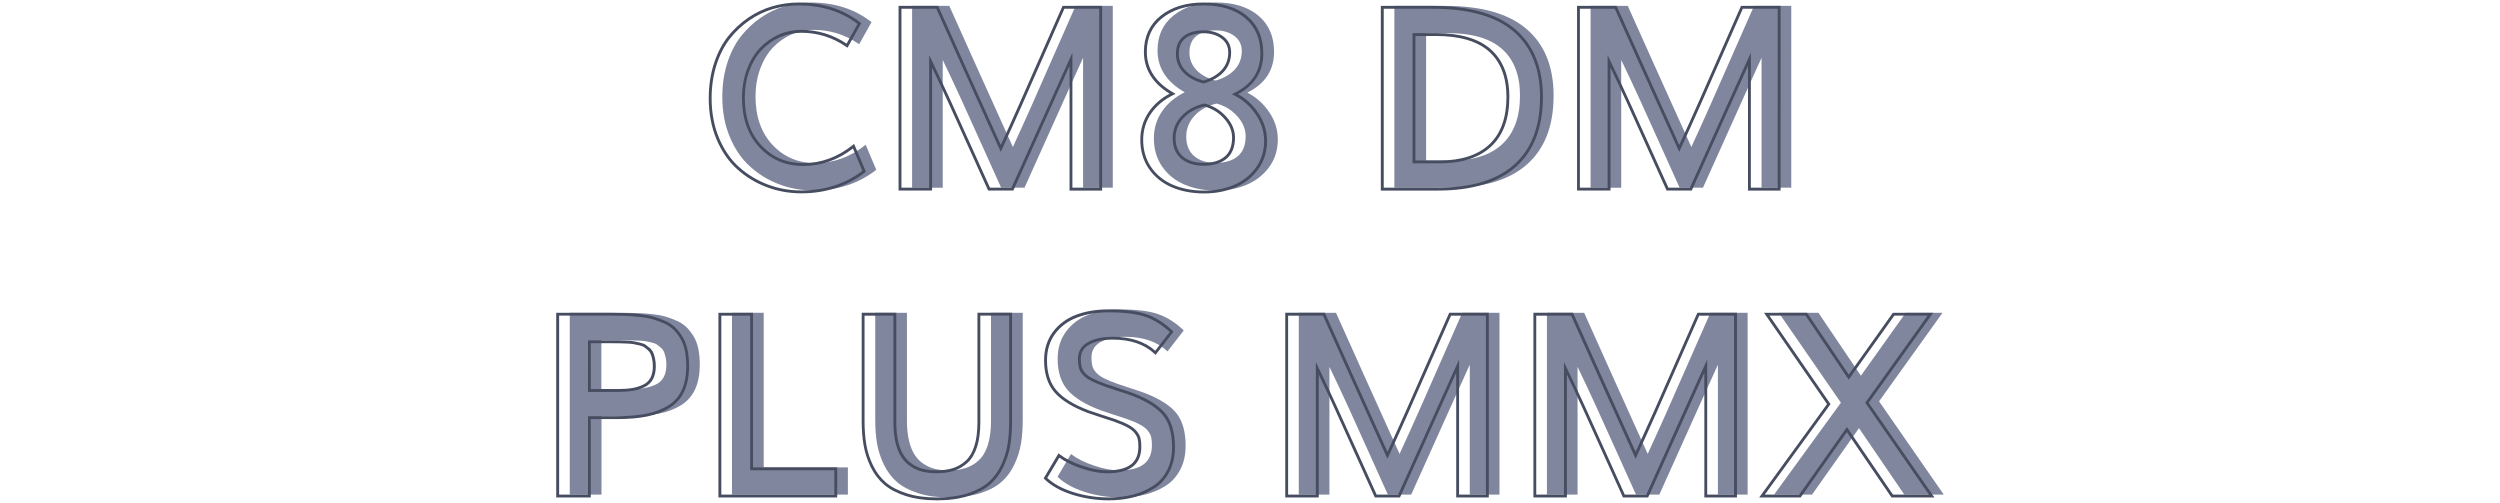 <svg enable-background="new 0 0 870 175" viewBox="0 0 870 175" xmlns="http://www.w3.org/2000/svg"><path d="m283.04 66.28c-4.17 0-8.14-.72-11.91-2.15s-7.13-3.48-10.08-6.15c-2.96-2.67-5.31-6.09-7.06-10.28s-2.63-8.84-2.63-13.97c0-4.29.59-8.25 1.76-11.88s2.76-6.72 4.76-9.26c2-2.53 4.32-4.7 6.95-6.5 2.64-1.8 5.42-3.11 8.34-3.95 2.93-.84 5.92-1.26 9-1.26 8.29 0 15.33 2.28 21.12 6.82l-4.3 7.69c-4.81-3.33-10.11-5-15.91-5-2.69 0-5.25.54-7.67 1.61s-4.56 2.58-6.41 4.52-3.33 4.39-4.43 7.34c-1.1 2.96-1.65 6.2-1.65 9.73 0 6.98 1.97 12.59 5.91 16.82s8.92 6.35 14.95 6.35c6.34 0 12.17-2.13 17.47-6.39l3.69 8.73c-6.14 4.79-13.44 7.18-21.9 7.18z" fill="#80869d"/><path d="m317.41 65.32v-63.27h12.95c.9 2 4.08 9.08 9.54 21.25s9.65 21.45 12.58 27.86c2.23-4.84 4.53-9.92 6.89-15.23 2.36-5.32 5.08-11.49 8.17-18.54 3.09-7.04 5.34-12.15 6.76-15.34h12.95v63.27h-10.34v-45.2c-1.54 3.33-8.33 18.4-20.38 45.2h-8.13c-1.51-3.3-3.62-7.99-6.34-14.06s-5.21-11.57-7.47-16.51-4.43-9.57-6.52-13.88v44.46h-10.66z" fill="#80869d"/><path d="m423.28 66.32c-4.14 0-7.84-.7-11.08-2.09-3.25-1.39-5.83-3.48-7.76-6.26s-2.89-6.06-2.89-9.82c0-3.5.95-6.64 2.85-9.41s4.53-4.98 7.89-6.63c-6.32-3.59-9.47-8.45-9.47-14.56 0-5.16 1.88-9.23 5.63-12.21s8.6-4.48 14.54-4.48c6.32 0 11.29 1.53 14.93 4.58 3.64 3.06 5.45 7.25 5.45 12.58 0 6.43-3.11 11.17-9.34 14.21 3.07 1.54 5.61 3.79 7.63 6.76 2.01 2.97 3.02 6.13 3.02 9.5 0 3.71-1.01 6.94-3.04 9.69s-4.64 4.79-7.84 6.13c-3.23 1.35-6.73 2.01-10.52 2.01zm-.18-9.64c3.24 0 5.79-.77 7.63-2.3 1.84-1.54 2.76-3.87 2.76-7 0-2.46-.98-4.78-2.93-6.95-1.96-2.17-4.35-3.64-7.19-4.39-3.1.7-5.64 2.09-7.6 4.17-1.97 2.09-2.96 4.53-2.96 7.34 0 2.93.92 5.18 2.76 6.76 1.83 1.58 4.34 2.37 7.53 2.37zm-.04-28.64c2.87-.84 5.1-2.14 6.69-3.89s2.39-3.89 2.39-6.41c0-2.2-.87-3.95-2.61-5.24s-3.91-1.93-6.52-1.93c-2.81 0-5.03.65-6.65 1.93-1.62 1.29-2.43 3.21-2.43 5.76 0 2.35.8 4.38 2.41 6.08 1.61 1.71 3.85 2.94 6.72 3.7z" fill="#80869d"/><path d="m485.24 65.32v-63.27h17.64c12.66 0 22.12 2.69 28.38 8.06s9.39 13.1 9.39 23.18c0 10.46-3.06 18.41-9.19 23.86s-15.06 8.17-26.79 8.17zm11.04-9.47h8.95c7.65 0 13.52-1.91 17.6-5.74s6.13-9.44 6.13-16.86c0-7.04-2.06-12.42-6.19-16.14s-10.42-5.58-18.88-5.58h-7.6v44.32z" fill="#80869d"/><path d="m553.52 65.32v-63.27h12.95c.9 2 4.08 9.08 9.54 21.25s9.65 21.45 12.58 27.86c2.23-4.84 4.53-9.92 6.89-15.23 2.36-5.32 5.08-11.49 8.17-18.54 3.09-7.04 5.34-12.15 6.76-15.34h12.95v63.27h-10.34v-45.2c-1.54 3.33-8.33 18.4-20.38 45.2h-8.13c-1.51-3.3-3.62-7.99-6.34-14.06s-5.21-11.57-7.47-16.51-4.43-9.57-6.52-13.88v44.46h-10.66z" fill="#80869d"/><path d="m278.83 67.28c-4.21 0-8.28-.73-12.09-2.18s-7.25-3.55-10.24-6.24c-3-2.7-5.42-6.22-7.19-10.46-1.77-4.23-2.67-8.99-2.67-14.17 0-4.32.6-8.37 1.78-12.04 1.19-3.67 2.81-6.84 4.84-9.41 2.02-2.56 4.4-4.78 7.06-6.6 2.67-1.82 5.52-3.17 8.49-4.02 2.96-.85 6.03-1.28 9.13-1.28 8.36 0 15.57 2.33 21.43 6.93l.34.26-4.78 8.55-.45-.31c-4.7-3.26-9.96-4.91-15.62-4.91-2.61 0-5.12.53-7.47 1.56-2.35 1.04-4.45 2.52-6.25 4.41-1.8 1.88-3.25 4.3-4.33 7.17-1.07 2.88-1.62 6.1-1.62 9.56 0 6.82 1.94 12.36 5.78 16.48 3.82 4.11 8.73 6.19 14.58 6.19 6.2 0 11.97-2.11 17.16-6.28l.52-.42 4.1 9.7-.3.24c-6.19 4.82-13.67 7.27-22.2 7.27zm-.87-65.4c-3.01 0-5.99.42-8.86 1.24-2.86.82-5.62 2.13-8.2 3.89s-4.88 3.91-6.84 6.39c-1.95 2.48-3.53 5.54-4.68 9.1-1.15 3.57-1.74 7.52-1.74 11.73 0 5.04.87 9.67 2.59 13.78 1.71 4.1 4.05 7.5 6.94 10.1 2.9 2.61 6.24 4.65 9.93 6.05 3.69 1.41 7.64 2.12 11.73 2.12 8.17 0 15.33-2.3 21.29-6.83l-3.29-7.78c-5.23 4.04-11.04 6.09-17.26 6.09-6.14 0-11.3-2.19-15.32-6.5-4.01-4.3-6.04-10.08-6.04-17.16 0-3.58.57-6.91 1.68-9.91 1.12-3 2.65-5.53 4.54-7.52 1.89-1.98 4.1-3.54 6.57-4.63s5.12-1.65 7.87-1.65c5.69 0 10.98 1.61 15.74 4.78l3.83-6.84c-5.62-4.28-12.51-6.45-20.48-6.45z" fill="#474d60"/><path d="m383.54 66.32h-11.34v-43.4c-2.57 5.65-8.96 19.84-19.43 43.1l-.13.29h-8.77l-.13-.29c-1.51-3.3-3.62-7.99-6.35-14.06-2.72-6.07-5.21-11.57-7.47-16.51-1.91-4.18-3.78-8.17-5.56-11.9v42.76h-11.66v-64.26h13.77l9.67 21.54c5.17 11.53 9.25 20.56 12.13 26.86 2.08-4.52 4.24-9.3 6.43-14.24 2.36-5.32 5.08-11.49 8.17-18.53s5.34-12.15 6.76-15.34l.13-.3h13.77v64.28zm-10.34-1h9.34v-62.27h-12.13c-1.43 3.2-3.63 8.22-6.62 15.04-3.09 7.04-5.81 13.22-8.17 18.54-2.35 5.3-4.67 10.42-6.89 15.24l-.46.99-.45-.99c-2.9-6.34-7.13-15.71-12.58-27.86l-9.41-20.96h-12.13v62.27h9.65v-46.14l.95 1.97c2.07 4.29 4.27 8.96 6.52 13.89 2.26 4.94 4.75 10.45 7.48 16.52 2.64 5.89 4.71 10.48 6.21 13.76h7.48c12.09-26.88 18.71-41.57 20.25-44.9l.95-2.07v46.97z" fill="#474d60"/><path d="m419.06 67.32c-4.19 0-7.99-.72-11.28-2.13-3.32-1.42-6-3.59-7.97-6.43-1.98-2.85-2.98-6.25-2.98-10.11 0-3.59.99-6.85 2.93-9.69 1.78-2.6 4.22-4.74 7.26-6.37-5.93-3.63-8.94-8.51-8.94-14.53 0-5.29 1.96-9.53 5.82-12.6 3.83-3.04 8.82-4.58 14.85-4.58 6.41 0 11.54 1.58 15.25 4.7 3.74 3.14 5.63 7.5 5.63 12.96 0 6.3-2.95 11.08-8.76 14.22 2.76 1.55 5.1 3.72 6.96 6.47 2.06 3.04 3.11 6.33 3.11 9.78 0 3.8-1.06 7.16-3.14 9.99-2.07 2.81-4.78 4.93-8.05 6.29-3.25 1.35-6.84 2.03-10.69 2.03zm-.3-65.44c-5.79 0-10.58 1.47-14.23 4.37-3.61 2.87-5.44 6.85-5.44 11.82 0 5.89 3.1 10.64 9.22 14.12l.82.47-.85.42c-3.27 1.6-5.86 3.78-7.7 6.46-1.83 2.67-2.76 5.74-2.76 9.12 0 3.65.94 6.86 2.8 9.54 1.86 2.69 4.4 4.74 7.54 6.08 3.17 1.36 6.83 2.05 10.88 2.05 3.71 0 7.18-.66 10.3-1.96 3.1-1.29 5.67-3.3 7.63-5.96 1.95-2.65 2.94-5.81 2.94-9.39 0-3.24-.99-6.34-2.93-9.21-1.96-2.88-4.46-5.1-7.44-6.59l-.9-.45.91-.44c6.1-2.98 9.06-7.48 9.06-13.76 0-5.15-1.77-9.25-5.28-12.2-3.49-2.99-8.41-4.49-14.57-4.49zm.13 55.8c-3.3 0-5.94-.84-7.87-2.49-1.95-1.67-2.93-4.07-2.93-7.14 0-2.93 1.04-5.52 3.09-7.69 2.03-2.15 4.67-3.6 7.86-4.32l.12-.03.12.03c2.92.78 5.42 2.3 7.44 4.54 2.03 2.26 3.06 4.71 3.06 7.29 0 3.27-.99 5.75-2.94 7.38-1.92 1.61-4.6 2.43-7.95 2.43zm.25-20.63c-2.93.68-5.37 2.02-7.23 4-1.87 1.98-2.82 4.33-2.82 7 0 2.76.87 4.91 2.58 6.38 1.74 1.49 4.16 2.25 7.21 2.25 3.11 0 5.57-.74 7.31-2.19 1.71-1.43 2.58-3.65 2.58-6.61 0-2.32-.94-4.55-2.8-6.62-1.85-2.06-4.15-3.48-6.83-4.21zm-.29-7.99-.13-.04c-2.95-.77-5.29-2.06-6.95-3.83-1.69-1.8-2.55-3.96-2.55-6.43 0-2.7.88-4.77 2.62-6.15 1.71-1.35 4.05-2.04 6.96-2.04 2.7 0 5 .68 6.82 2.03 1.86 1.38 2.81 3.28 2.81 5.64 0 2.64-.85 4.91-2.52 6.75-1.65 1.81-3.98 3.17-6.92 4.03zm-.05-17.49c-2.68 0-4.81.61-6.34 1.83-1.51 1.2-2.24 2.96-2.24 5.37 0 2.2.77 4.14 2.28 5.74 1.51 1.61 3.64 2.79 6.34 3.52 2.7-.81 4.83-2.06 6.33-3.71s2.26-3.69 2.26-6.07c0-2.05-.79-3.63-2.41-4.83-1.64-1.23-3.73-1.85-6.22-1.85z" fill="#474d60"/><path d="m500.46 66.32h-19.93v-64.27h18.14c12.72 0 22.38 2.75 28.7 8.18 6.34 5.45 9.56 13.38 9.56 23.56 0 10.56-3.15 18.71-9.36 24.23-6.18 5.51-15.3 8.3-27.11 8.3zm-18.93-1h18.93c11.55 0 20.46-2.71 26.46-8.04 5.99-5.32 9.02-13.22 9.02-23.48 0-9.88-3.1-17.56-9.21-22.81-6.14-5.27-15.57-7.94-28.05-7.94h-17.14v62.27zm19.49-8.47h-9.45v-45.33h8.1c8.55 0 15.01 1.92 19.22 5.71 4.22 3.8 6.36 9.36 6.36 16.52 0 7.53-2.11 13.32-6.29 17.23-4.15 3.89-10.19 5.87-17.94 5.87zm-8.45-1h8.45c7.48 0 13.29-1.88 17.26-5.6 3.96-3.71 5.97-9.26 5.97-16.5 0-6.86-2.03-12.17-6.03-15.77-4.02-3.62-10.26-5.46-18.55-5.46h-7.1z" fill="#474d60"/><path d="m619.64 66.32h-11.34v-43.4c-2.57 5.65-8.96 19.84-19.43 43.1l-.13.29h-8.77l-.13-.29c-1.51-3.3-3.62-7.99-6.35-14.06-2.72-6.07-5.21-11.57-7.47-16.51-1.91-4.18-3.78-8.17-5.56-11.9v42.76h-11.65v-64.26h13.77l9.67 21.54c5.17 11.53 9.25 20.56 12.13 26.86 2.08-4.52 4.24-9.3 6.43-14.24 2.36-5.32 5.08-11.49 8.17-18.53s5.34-12.15 6.76-15.34l.13-.3h13.77zm-10.34-1h9.34v-62.27h-12.13c-1.43 3.2-3.63 8.22-6.62 15.04-3.09 7.04-5.81 13.22-8.17 18.54-2.35 5.3-4.67 10.42-6.89 15.24l-.46.99-.45-.99c-2.9-6.34-7.13-15.71-12.58-27.86l-9.41-20.96h-12.13v62.27h9.65v-46.14l.95 1.97c2.07 4.29 4.27 8.96 6.52 13.89 2.26 4.94 4.75 10.45 7.48 16.52 2.64 5.89 4.71 10.48 6.21 13.76h7.48c12.09-26.88 18.71-41.57 20.25-44.9l.95-2.07v46.97z" fill="#474d60"/><g fill="#80869d"><path d="m198.28 172.12v-63.27h18.03c2.11 0 3.95.03 5.5.09s3.23.18 5.04.37 3.37.47 4.67.85 2.63.86 3.98 1.46 2.48 1.34 3.39 2.24 1.74 1.96 2.48 3.17 1.28 2.65 1.63 4.3.52 3.5.52 5.56c0 3.39-.54 6.26-1.63 8.6-1.09 2.35-2.72 4.19-4.91 5.54s-4.74 2.32-7.65 2.91-6.37.89-10.36.89h-9.65v27.29zm11.03-36.72h9.47c2.11 0 3.91-.12 5.39-.35s2.83-.64 4.06-1.24c1.23-.59 2.15-1.46 2.76-2.61.61-1.14.91-2.56.91-4.24 0-.93-.08-1.77-.24-2.52s-.36-1.41-.59-1.98-.6-1.07-1.11-1.5c-.51-.44-.96-.79-1.35-1.07-.39-.27-1-.51-1.83-.7s-1.51-.33-2.04-.43c-.54-.1-1.35-.17-2.46-.22-1.1-.04-1.97-.07-2.61-.09-.64-.01-1.62-.02-2.96-.02h-7.43v16.97z"/><path d="m254.73 172.12v-63.27h11.04v53.8h29.29v9.47z"/><path d="m330.26 173.12c-4.06 0-7.62-.49-10.69-1.48-3.07-.98-5.54-2.28-7.41-3.89s-3.38-3.61-4.54-6-1.96-4.83-2.39-7.32-.65-5.27-.65-8.34v-37.24h11.04v37.72c0 2.61.25 4.91.74 6.91s1.17 3.64 2.02 4.91c.85 1.28 1.91 2.32 3.17 3.13s2.59 1.38 4 1.7c1.4.32 2.96.48 4.67.48 2.2 0 4.15-.28 5.85-.83 1.69-.55 3.22-1.46 4.58-2.72s2.4-3.03 3.13-5.32c.72-2.29 1.09-5.06 1.09-8.3v-37.68h11.04v37.29c0 3.04-.2 5.79-.61 8.26-.41 2.46-1.18 4.9-2.32 7.3-1.15 2.41-2.64 4.42-4.5 6.04-1.85 1.62-4.32 2.93-7.41 3.91-3.1.98-6.7 1.47-10.81 1.47z"/><path d="m390.1 173.12c-4.35 0-8.53-.64-12.56-1.91-4.03-1.28-7.2-3.04-9.52-5.3l4.69-7.91c2.06 1.59 4.73 2.94 8.02 4.04s6.18 1.65 8.67 1.65c3.91 0 6.8-.72 8.67-2.17s2.8-3.65 2.8-6.61c0-1.16-.09-2.09-.26-2.8s-.56-1.45-1.17-2.22-1.51-1.48-2.72-2.13c-1.2-.65-2.82-1.34-4.85-2.06-.87-.29-2.34-.77-4.41-1.43-2.07-.67-3.59-1.17-4.54-1.52-5.21-1.97-9-4.29-11.34-6.97s-3.52-6.31-3.52-10.89c0-3.71.98-6.88 2.93-9.52 1.96-2.64 4.56-4.58 7.8-5.82 3.24-1.25 6.95-1.87 11.12-1.87 5.65 0 10.04.55 13.17 1.65s6.08 2.98 8.87 5.65l-5.65 7.3c-3.56-3.39-8.5-5.08-14.82-5.08-3.45 0-6.25.59-8.41 1.78s-3.24 3-3.24 5.43c0 1.19.1 2.17.3 2.93.2.77.63 1.52 1.28 2.26s1.59 1.42 2.8 2.04c1.22.62 2.84 1.3 4.87 2.02.72.26 2.24.76 4.54 1.5s4.02 1.33 5.15 1.76c5.16 2.06 8.75 4.42 10.78 7.08 2.03 2.67 3.04 6.37 3.04 11.12 0 3.16-.62 5.93-1.87 8.32s-2.94 4.27-5.08 5.63-4.52 2.38-7.13 3.04-5.4 1.01-8.41 1.01z"/><path d="m451.98 172.12v-63.27h12.95c.9 2 4.08 9.08 9.54 21.25s9.65 21.45 12.58 27.86c2.23-4.84 4.53-9.92 6.89-15.23 2.36-5.32 5.08-11.49 8.17-18.54 3.09-7.04 5.34-12.15 6.76-15.34h12.95v63.27h-10.34v-45.2c-1.54 3.33-8.33 18.4-20.38 45.2h-8.13c-1.51-3.3-3.62-7.99-6.34-14.06s-5.21-11.57-7.47-16.51-4.43-9.57-6.52-13.88v44.46h-10.66z"/><path d="m538.33 172.12v-63.27h12.95c.9 2 4.08 9.08 9.54 21.25s9.65 21.45 12.58 27.86c2.23-4.84 4.53-9.92 6.89-15.23 2.36-5.32 5.08-11.49 8.17-18.54 3.08-7.04 5.34-12.15 6.76-15.34h12.95v63.27h-10.34v-45.2c-1.54 3.33-8.33 18.4-20.38 45.2h-8.13c-1.51-3.3-3.62-7.99-6.34-14.06s-5.21-11.57-7.47-16.51-4.43-9.57-6.52-13.88v44.46h-10.66z"/><path d="m617.38 172.12 23.25-31.98-21.6-31.29h13.78l14.78 21.9 15.6-21.9h12.81l-22.08 30.81 22.51 32.46h-13.73l-15.77-23.12-16.34 23.12z"/></g><path d="m205.6 173.12h-12.04v-64.27h18.53c2.1 0 3.96.03 5.52.09 1.55.06 3.26.18 5.07.37 1.83.19 3.43.48 4.76.86 1.32.38 2.68.88 4.04 1.48 1.4.62 2.59 1.4 3.54 2.34.94.92 1.8 2.02 2.55 3.27.76 1.26 1.33 2.76 1.69 4.46.35 1.68.53 3.58.53 5.67 0 3.45-.56 6.41-1.68 8.81-1.12 2.43-2.84 4.36-5.1 5.76-2.23 1.37-4.86 2.37-7.81 2.98-2.93.6-6.45.9-10.46.9h-9.15v27.28zm-11.03-1h10.04v-27.29h10.15c3.95 0 7.4-.3 10.26-.88 2.84-.58 5.36-1.54 7.49-2.85 2.09-1.29 3.68-3.08 4.72-5.33 1.05-2.27 1.58-5.09 1.58-8.39 0-2.01-.17-3.85-.51-5.46-.33-1.59-.86-2.98-1.57-4.15-.71-1.18-1.52-2.21-2.4-3.08-.87-.85-1.96-1.57-3.24-2.14-1.32-.58-2.64-1.06-3.91-1.43s-2.81-.65-4.58-.83c-1.79-.19-3.48-.31-5.01-.37-1.55-.06-3.39-.09-5.48-.09h-17.53v62.29zm20.01-35.72h-9.97v-17.95h7.93c1.34 0 2.33.01 2.97.02s1.51.04 2.62.09c1.11.04 1.96.12 2.53.23.54.1 1.23.25 2.06.44.9.21 1.55.46 2 .77.41.29.88.66 1.39 1.1.56.48.98 1.05 1.25 1.69.24.59.45 1.28.61 2.06.17.79.25 1.67.25 2.62 0 1.76-.33 3.26-.97 4.47-.66 1.24-1.66 2.19-2.98 2.82-1.27.61-2.68 1.04-4.2 1.28s-3.36.36-5.49.36zm-8.98-1h8.97c2.08 0 3.86-.12 5.31-.34 1.42-.22 2.74-.63 3.92-1.2 1.13-.54 1.98-1.35 2.54-2.39.57-1.07.85-2.41.85-4 0-.89-.08-1.7-.23-2.42s-.34-1.36-.56-1.89c-.2-.49-.53-.93-.97-1.31-.48-.42-.93-.76-1.31-1.04-.33-.23-.89-.44-1.65-.62-.82-.19-1.49-.33-2.02-.43-.51-.1-1.32-.17-2.38-.21-1.1-.04-1.96-.07-2.6-.09-.64-.01-1.62-.02-2.94-.02h-6.93z" fill="#474d60"/><path d="m291.34 173.12h-41.33v-64.27h12.04v53.8h29.29zm-40.32-1h39.33v-8.47h-29.29v-53.8h-10.04z" fill="#474d60"/><path d="m326.05 174.12c-4.09 0-7.74-.51-10.84-1.5-3.12-1-5.67-2.34-7.58-3.99s-3.48-3.72-4.67-6.16c-1.17-2.42-1.99-4.93-2.43-7.46-.44-2.51-.66-5.34-.66-8.43v-37.74h12.04v38.22c0 2.56.24 4.84.72 6.79.48 1.93 1.13 3.53 1.95 4.75.81 1.21 1.83 2.22 3.03 2.99 1.2.78 2.5 1.32 3.84 1.63 1.36.31 2.9.46 4.56.46 2.14 0 4.05-.27 5.69-.8 1.62-.53 3.1-1.4 4.4-2.61 1.29-1.19 2.3-2.91 2.99-5.11.71-2.23 1.06-4.97 1.06-8.15v-38.18h12.04v37.79c0 3.05-.21 5.86-.61 8.34-.41 2.5-1.21 5-2.37 7.43-1.17 2.45-2.72 4.54-4.62 6.2s-4.45 3.01-7.59 4.01c-3.13 1.02-6.81 1.52-10.95 1.52zm-25.19-64.27v36.74c0 3.03.22 5.81.64 8.26.42 2.43 1.21 4.85 2.35 7.19 1.12 2.32 2.61 4.28 4.42 5.84s4.24 2.83 7.24 3.79c3.01.97 6.55 1.46 10.54 1.46 4.04 0 7.62-.49 10.65-1.46 3-.96 5.44-2.24 7.23-3.81s3.27-3.55 4.38-5.88c1.12-2.35 1.89-4.76 2.28-7.17.4-2.43.6-5.18.6-8.18v-36.79h-10.04v37.18c0 3.28-.37 6.12-1.11 8.45-.75 2.36-1.85 4.23-3.27 5.54-1.41 1.3-3.01 2.25-4.77 2.83-1.74.56-3.76.85-6 .85-1.74 0-3.35-.17-4.78-.49-1.46-.33-2.86-.92-4.16-1.76-1.31-.84-2.43-1.94-3.32-3.27-.88-1.32-1.59-3.02-2.09-5.07-.5-2.03-.75-4.39-.75-7.03v-37.22z" fill="#474d60"/><path d="m385.89 174.12c-4.38 0-8.65-.65-12.71-1.94-4.08-1.29-7.35-3.12-9.72-5.42l-.28-.28 5.18-8.73.45.35c2 1.55 4.65 2.89 7.87 3.96 3.22 1.08 6.08 1.63 8.51 1.63 3.78 0 6.59-.7 8.36-2.07 1.76-1.36 2.61-3.39 2.61-6.21 0-1.11-.08-2.02-.25-2.68-.16-.64-.52-1.32-1.08-2.03s-1.43-1.38-2.56-2c-1.17-.63-2.78-1.32-4.78-2.03-.86-.29-2.33-.76-4.4-1.43s-3.61-1.18-4.56-1.53c-5.27-1.99-9.16-4.38-11.55-7.12-2.42-2.76-3.64-6.53-3.64-11.22 0-3.8 1.02-7.1 3.03-9.81 2-2.7 4.7-4.72 8.02-5.99 3.29-1.26 7.09-1.9 11.3-1.9 5.68 0 10.17.57 13.33 1.68 3.18 1.12 6.23 3.06 9.05 5.76l.32.31-6.26 8.09-.4-.38c-3.45-3.28-8.32-4.95-14.47-4.95-3.35 0-6.09.58-8.17 1.72-2 1.1-2.98 2.74-2.98 4.99 0 1.14.1 2.08.29 2.81.18.69.58 1.38 1.17 2.06.61.69 1.5 1.34 2.66 1.93 1.19.61 2.8 1.28 4.81 2 .72.26 2.24.76 4.53 1.49 2.3.74 4.04 1.33 5.18 1.77 5.22 2.08 8.92 4.52 11 7.25 2.09 2.74 3.14 6.59 3.14 11.43 0 3.22-.65 6.1-1.93 8.55-1.28 2.46-3.05 4.42-5.26 5.82-2.18 1.38-4.62 2.43-7.27 3.1-2.63.68-5.51 1.02-8.54 1.02zm-21.45-7.8c2.23 2.07 5.26 3.72 9.03 4.91 3.96 1.25 8.13 1.89 12.41 1.89 2.95 0 5.75-.33 8.31-.98 2.54-.65 4.89-1.65 6.98-2.98 2.06-1.31 3.71-3.14 4.91-5.44 1.2-2.31 1.81-5.03 1.81-8.09 0-4.62-.99-8.26-2.94-10.82-1.96-2.58-5.52-4.91-10.56-6.92-1.11-.43-2.84-1.02-5.12-1.75-2.29-.74-3.83-1.24-4.56-1.5-2.04-.73-3.7-1.42-4.93-2.05-1.26-.65-2.26-1.37-2.95-2.16-.7-.8-1.17-1.62-1.39-2.46-.21-.8-.32-1.83-.32-3.06 0-2.62 1.18-4.59 3.5-5.87 2.22-1.22 5.13-1.84 8.65-1.84 6.18 0 11.14 1.63 14.76 4.85l5.04-6.51c-2.62-2.44-5.43-4.2-8.36-5.23-3.06-1.08-7.44-1.62-13-1.62-4.09 0-7.77.62-10.95 1.84-3.14 1.21-5.69 3.11-7.58 5.65-1.88 2.54-2.83 5.64-2.83 9.22 0 4.43 1.14 7.98 3.4 10.56 2.28 2.6 6.03 4.91 11.14 6.84.93.34 2.46.85 4.52 1.51 2.07.67 3.55 1.15 4.42 1.43 2.06.74 3.71 1.44 4.93 2.1 1.25.68 2.22 1.44 2.87 2.26s1.08 1.63 1.27 2.41c.18.75.28 1.73.28 2.92 0 3.1-1.01 5.46-3 7-1.95 1.51-4.97 2.28-8.98 2.28-2.54 0-5.51-.56-8.83-1.68-3.09-1.03-5.68-2.3-7.71-3.78z" fill="#474d60"/><path d="m518.1 173.12h-11.34v-43.4c-2.57 5.65-8.96 19.84-19.43 43.1l-.13.29h-8.77l-.13-.29c-1.51-3.3-3.62-7.99-6.35-14.06-2.72-6.07-5.21-11.57-7.47-16.51-1.91-4.18-3.78-8.17-5.56-11.9v42.76h-11.65v-64.27h13.77l9.67 21.54c5.17 11.53 9.25 20.56 12.13 26.86 2.08-4.52 4.24-9.3 6.43-14.24 2.36-5.32 5.08-11.49 8.17-18.53s5.34-12.15 6.76-15.34l.13-.3h13.77zm-10.34-1h9.34v-62.27h-12.13c-1.43 3.2-3.63 8.22-6.62 15.04-3.09 7.04-5.81 13.22-8.17 18.54-2.35 5.3-4.67 10.42-6.89 15.24l-.46.99-.45-.99c-2.9-6.34-7.13-15.71-12.58-27.86l-9.41-20.96h-12.13v62.27h9.65v-46.14l.95 1.97c2.07 4.29 4.27 8.96 6.52 13.89 2.26 4.94 4.75 10.45 7.48 16.52 2.64 5.89 4.71 10.48 6.21 13.76h7.48c12.09-26.88 18.71-41.57 20.25-44.9l.95-2.07v46.97z" fill="#474d60"/><path d="m604.45 173.12h-11.34v-43.4c-2.56 5.63-8.95 19.82-19.42 43.1l-.13.29h-8.77l-.13-.29c-1.51-3.3-3.62-7.99-6.35-14.06-2.72-6.07-5.21-11.57-7.47-16.51-1.91-4.18-3.78-8.17-5.56-11.9v42.76h-11.65v-64.27h13.77l9.67 21.54c5.17 11.52 9.25 20.55 12.13 26.86 2.07-4.51 4.23-9.29 6.43-14.24 2.36-5.32 5.08-11.49 8.17-18.53s5.34-12.15 6.76-15.34l.13-.3h13.77v64.29zm-10.34-1h9.34v-62.27h-12.13c-1.43 3.2-3.63 8.22-6.62 15.04-3.09 7.04-5.81 13.22-8.17 18.54-2.36 5.31-4.68 10.44-6.89 15.24l-.46.99-.45-.99c-2.9-6.35-7.13-15.72-12.58-27.86l-9.41-20.96h-12.13v62.27h9.65v-46.14l.95 1.97c2.07 4.29 4.27 8.96 6.52 13.89 2.26 4.94 4.75 10.45 7.48 16.52 2.64 5.89 4.71 10.48 6.21 13.76h7.48c12.11-26.94 18.74-41.62 20.25-44.9l.95-2.07v46.97z" fill="#474d60"/><path d="m673.18 173.12h-14.95l-15.52-22.74-16.07 22.74h-14.45l23.62-32.49-21.94-31.78h14.99l14.52 21.52 15.33-21.52h14.05l-22.44 31.32zm-14.42-1h12.51l-22.17-31.97 21.71-30.31h-11.59l-15.87 22.28-15.03-22.28h-12.56l21.26 30.8-22.88 31.48h11.97l16.61-23.5z" fill="#474d60"/></svg>